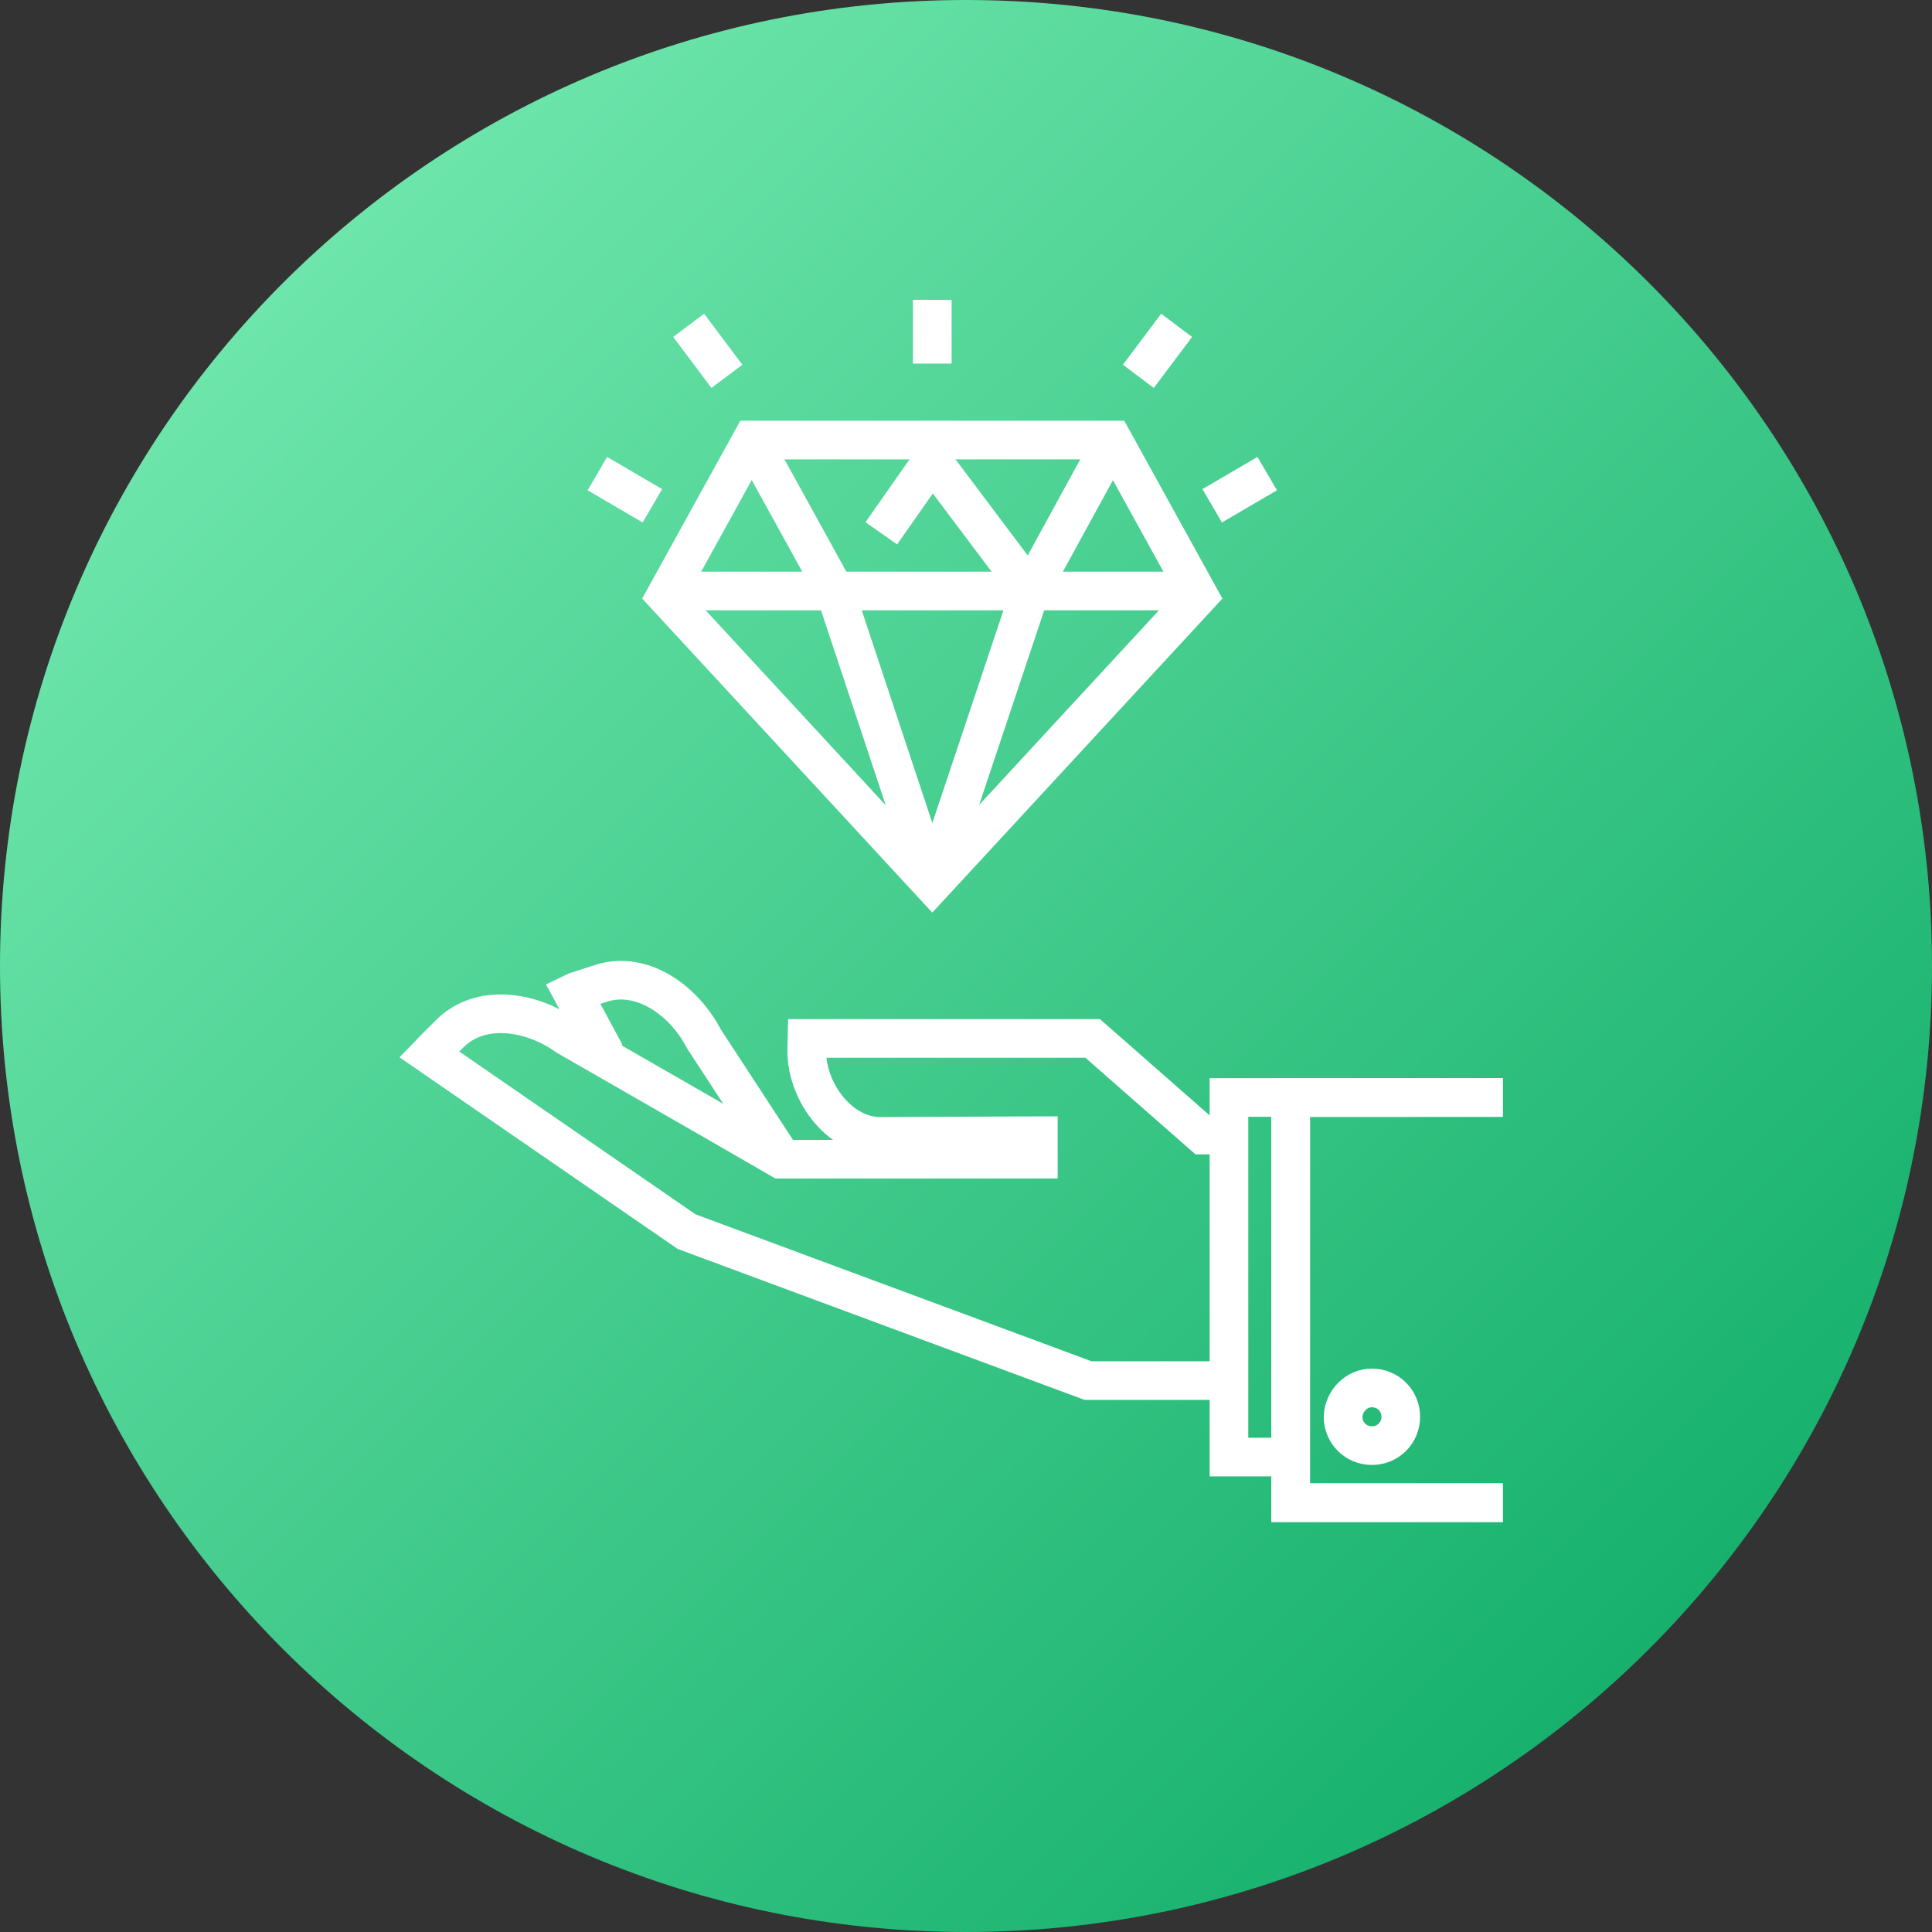 <svg width="100" height="100" viewBox="0 0 100 100" fill="none" xmlns="http://www.w3.org/2000/svg">
<rect x="0" y="0" width="100" height="100" fill="#333333" stroke="none"/>
<path d="M50 100C77.614 100 100 77.614 100 50C100 22.386 77.614 0 50 0C22.386 0 0 22.386 0 50C0 77.614 22.386 100 50 100Z" fill="url(#paint0_linear_9672_369458)"/>
<path d="M31.336 54.548L29.633 51.389C29.703 51.354 29.738 51.354 29.807 51.319L31.092 50.903C33.212 50.208 35.4 51.771 36.443 53.785L40.299 59.687" stroke="white" stroke-width="2"/>
<path d="M63.61 71.458H56.315L35.54 63.75L22.234 54.583C22.269 54.548 22.303 54.479 22.338 54.444L23.276 53.507C24.874 51.909 27.515 52.326 29.356 53.645L37.277 58.194L40.403 60H53.744V58.784L45.476 58.819C43.356 58.75 41.689 56.389 41.758 54.27C41.758 54.27 41.793 53.784 41.793 53.75H56.558L62.255 58.75H63.576" stroke="white" stroke-width="2"/>
<path d="M73.373 56.806H63.611V75.417H66.737" stroke="white" stroke-width="2"/>
<path d="M77.784 56.806H66.806V77.778H77.784" stroke="white" stroke-width="2"/>
<path d="M71.011 71.84C71.844 71.84 72.504 72.5 72.504 73.333C72.504 74.166 71.844 74.826 71.011 74.826C70.177 74.826 69.517 74.166 69.517 73.333C69.552 72.5 70.212 71.84 71.011 71.84Z" stroke="white" stroke-width="2"/>
<path d="M77.784 56.806H66.806V77.778H77.784" stroke="white" stroke-width="2"/>
<path d="M48.255 45.763L62.047 30.833L57.601 22.777H38.91L34.463 30.833L48.255 45.763Z" stroke="white" stroke-width="2"/>
<path d="M34.428 30.59H62.048" stroke="white" stroke-width="2"/>
<path d="M38.91 22.777L43.218 30.59L48.255 45.763" stroke="white" stroke-width="2"/>
<path d="M57.601 22.777L53.328 30.59L48.255 45.763" stroke="white" stroke-width="2"/>
<path d="M45.615 27.604L48.255 23.841L53.327 30.59" stroke="white" stroke-width="2"/>
<path d="M48.255 15.521V18.819" stroke="white" stroke-width="2"/>
<path d="M60.902 16.84L58.921 19.479" stroke="white" stroke-width="2"/>
<path d="M65.591 24.514L62.743 26.18" stroke="white" stroke-width="2"/>
<path d="M35.645 16.84L37.625 19.479" stroke="white" stroke-width="2"/>
<path d="M30.92 24.514L33.768 26.18" stroke="white" stroke-width="2"/>
<defs>
<linearGradient id="paint0_linear_9672_369458" x1="0" y1="0" x2="100" y2="100" gradientUnits="userSpaceOnUse">
<stop stop-color="#7FF0B8"/>
<stop offset="1" stop-color="#05A660"/>
</linearGradient>
</defs>
</svg>
